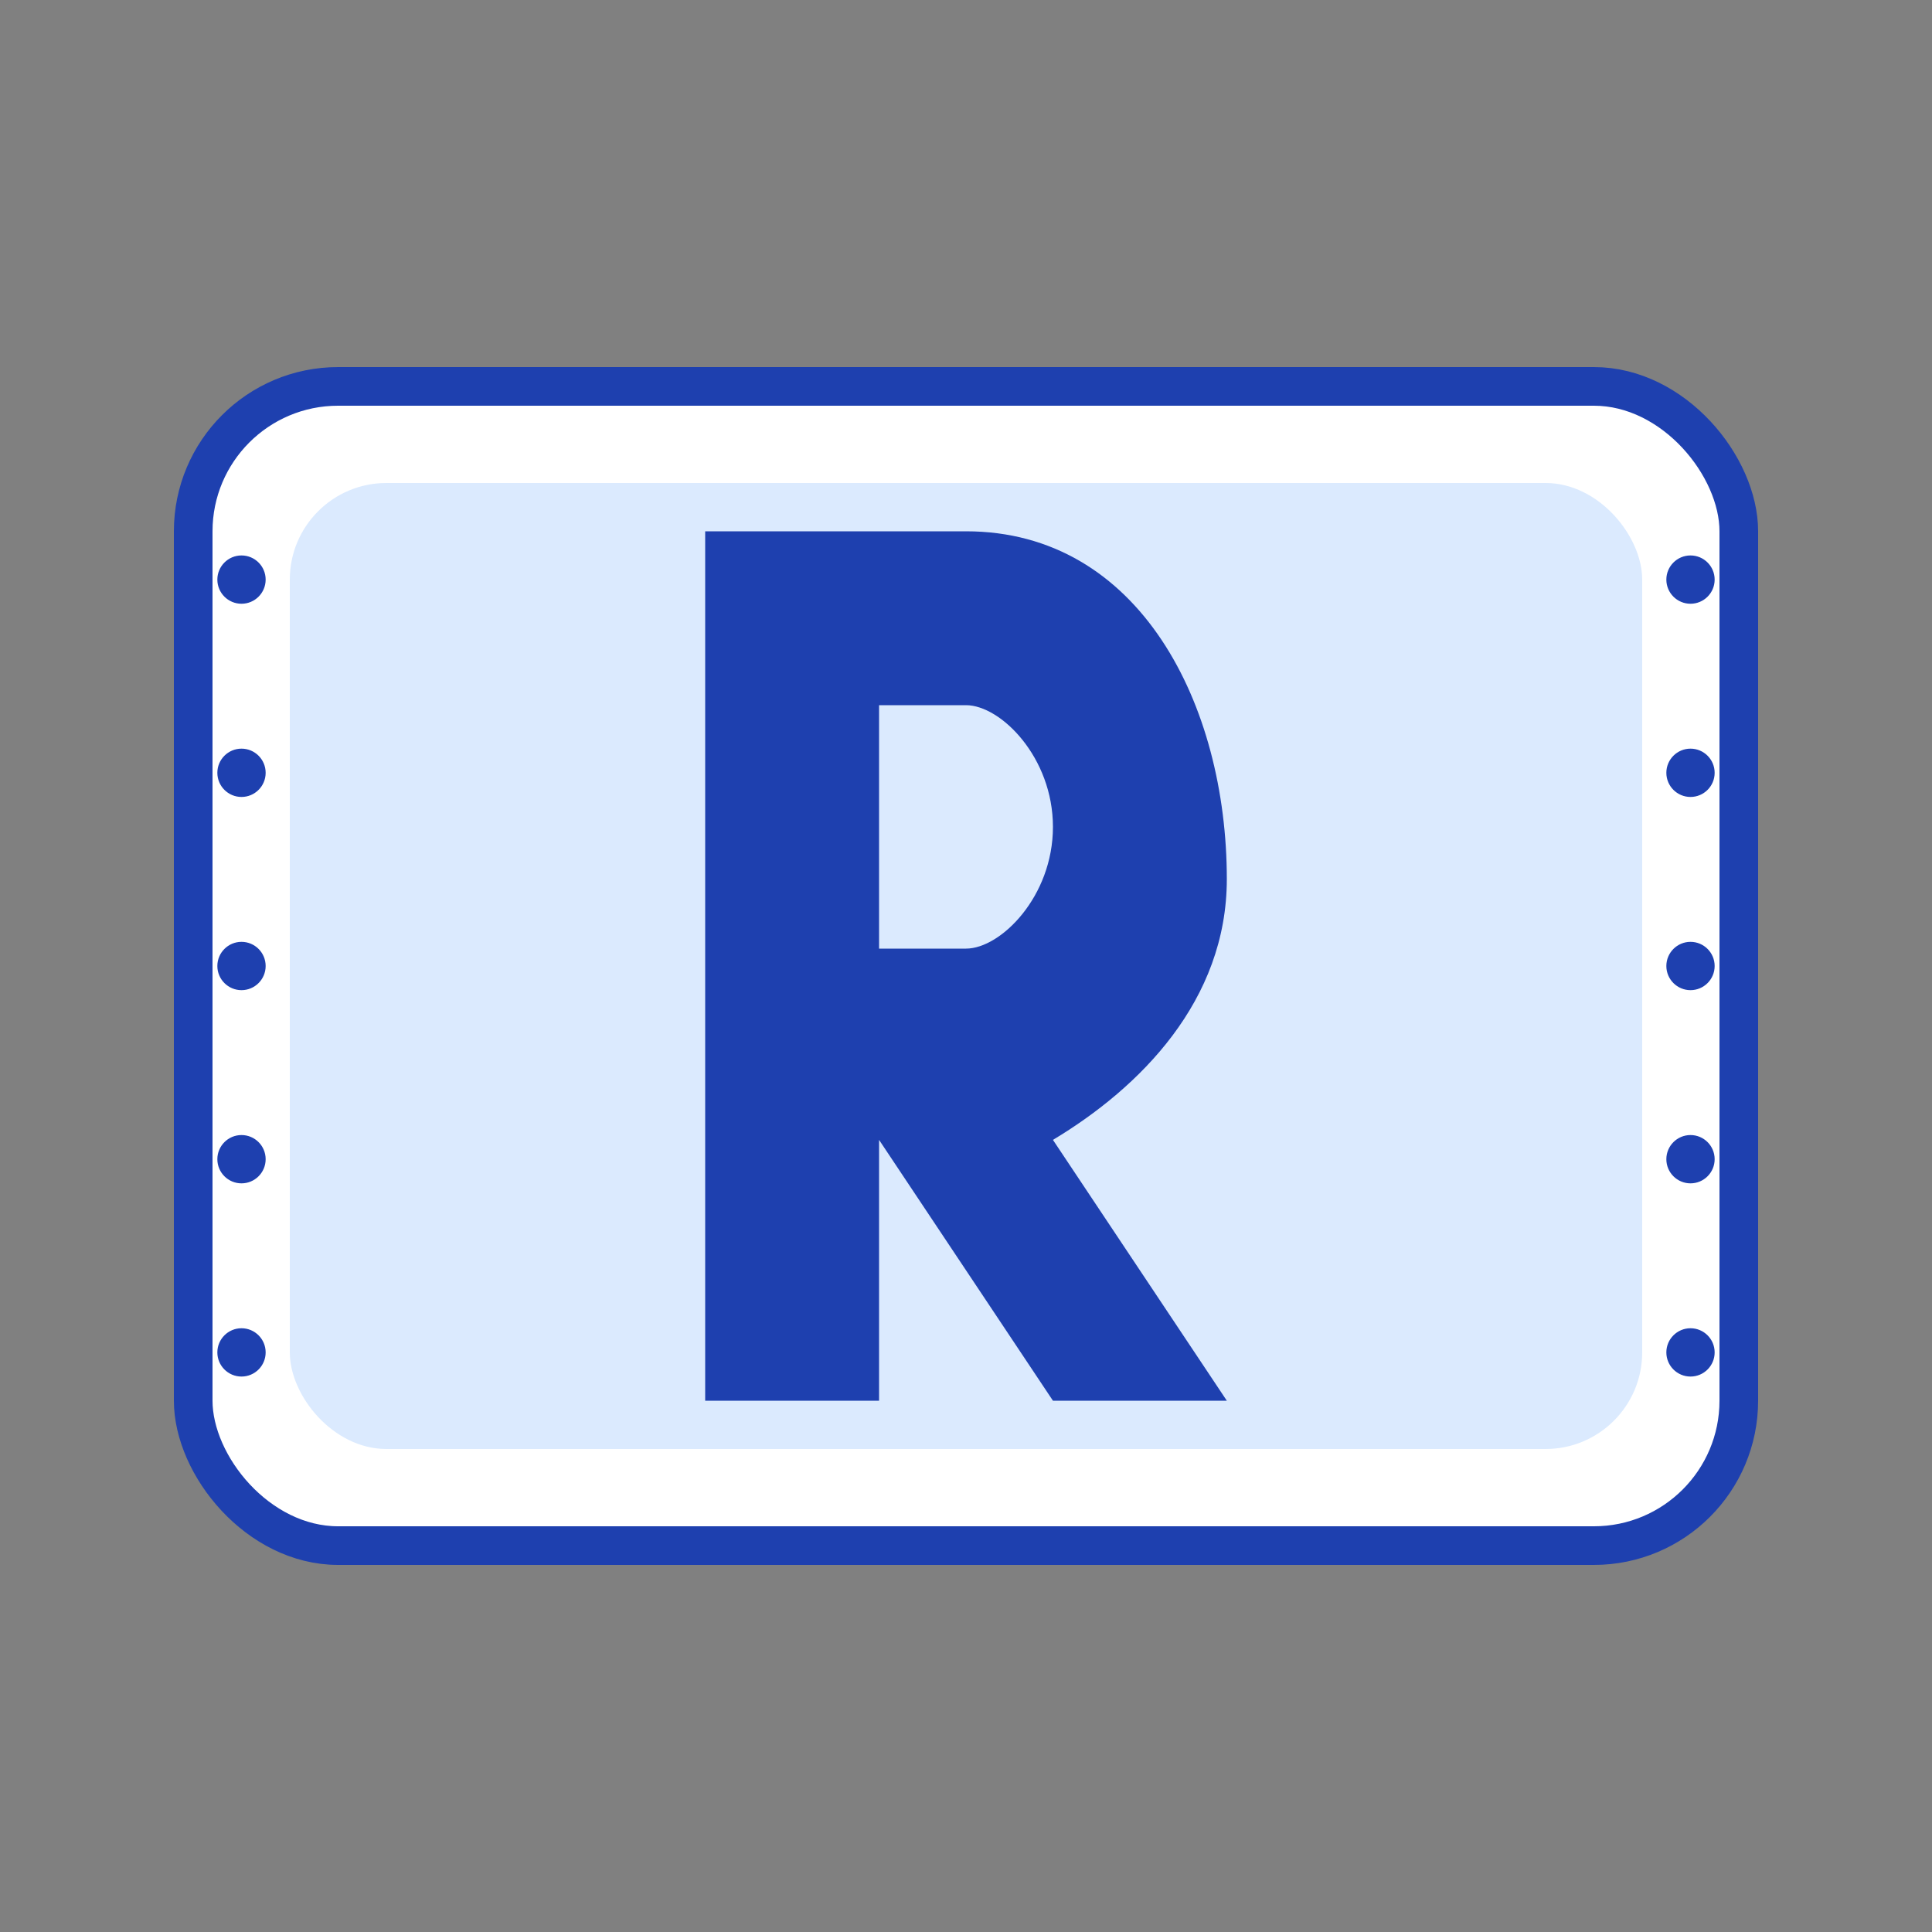 <svg viewBox="0 0 200 200" xmlns="http://www.w3.org/2000/svg" xmlns:xlink="http://www.w3.org/1999/xlink" aria-hidden="true" role="img" preserveAspectRatio="xMidYMid meet">
  <rect x="0" y="0" width="200" height="200" fill="#808080" stroke="none"/>
  <!-- Ticket background -->
  <rect x="20" y="40" width="160" height="120" rx="15" ry="15" fill="#ffffff" stroke="#1e40af" stroke-width="4"/>
  
  <!-- Inner ticket area -->
  <rect x="30" y="50" width="140" height="100" rx="10" ry="10" fill="#dbeafe"/>
  
  <!-- Ticket perforations on left side -->
  <circle cx="25" cy="60" r="2.5" fill="#1e40af"/>
  <circle cx="25" cy="80" r="2.5" fill="#1e40af"/>
  <circle cx="25" cy="100" r="2.5" fill="#1e40af"/>
  <circle cx="25" cy="120" r="2.5" fill="#1e40af"/>
  <circle cx="25" cy="140" r="2.5" fill="#1e40af"/>
  
  <!-- Ticket perforations on right side -->
  <circle cx="175" cy="60" r="2.5" fill="#1e40af"/>
  <circle cx="175" cy="80" r="2.5" fill="#1e40af"/>
  <circle cx="175" cy="100" r="2.5" fill="#1e40af"/>
  <circle cx="175" cy="120" r="2.5" fill="#1e40af"/>
  <circle cx="175" cy="140" r="2.5" fill="#1e40af"/>
  
  <!-- Letter R in the center with better font style -->
  <g transform="translate(100, 100) scale(1.8)">
    <path d="M-15 -25 L-15 25 L-5 25 L-5 10 L5 25 L15 25 L5 10 C10 7 15 2 15 -5 C15 -15 10 -25 0 -25 Z M-5 -15 L0 -15 C2 -15 5 -12 5 -8 C5 -4 2 -1 0 -1 L-5 -1 Z" 
          fill="#1e40af"/>
  </g>
</svg> 
